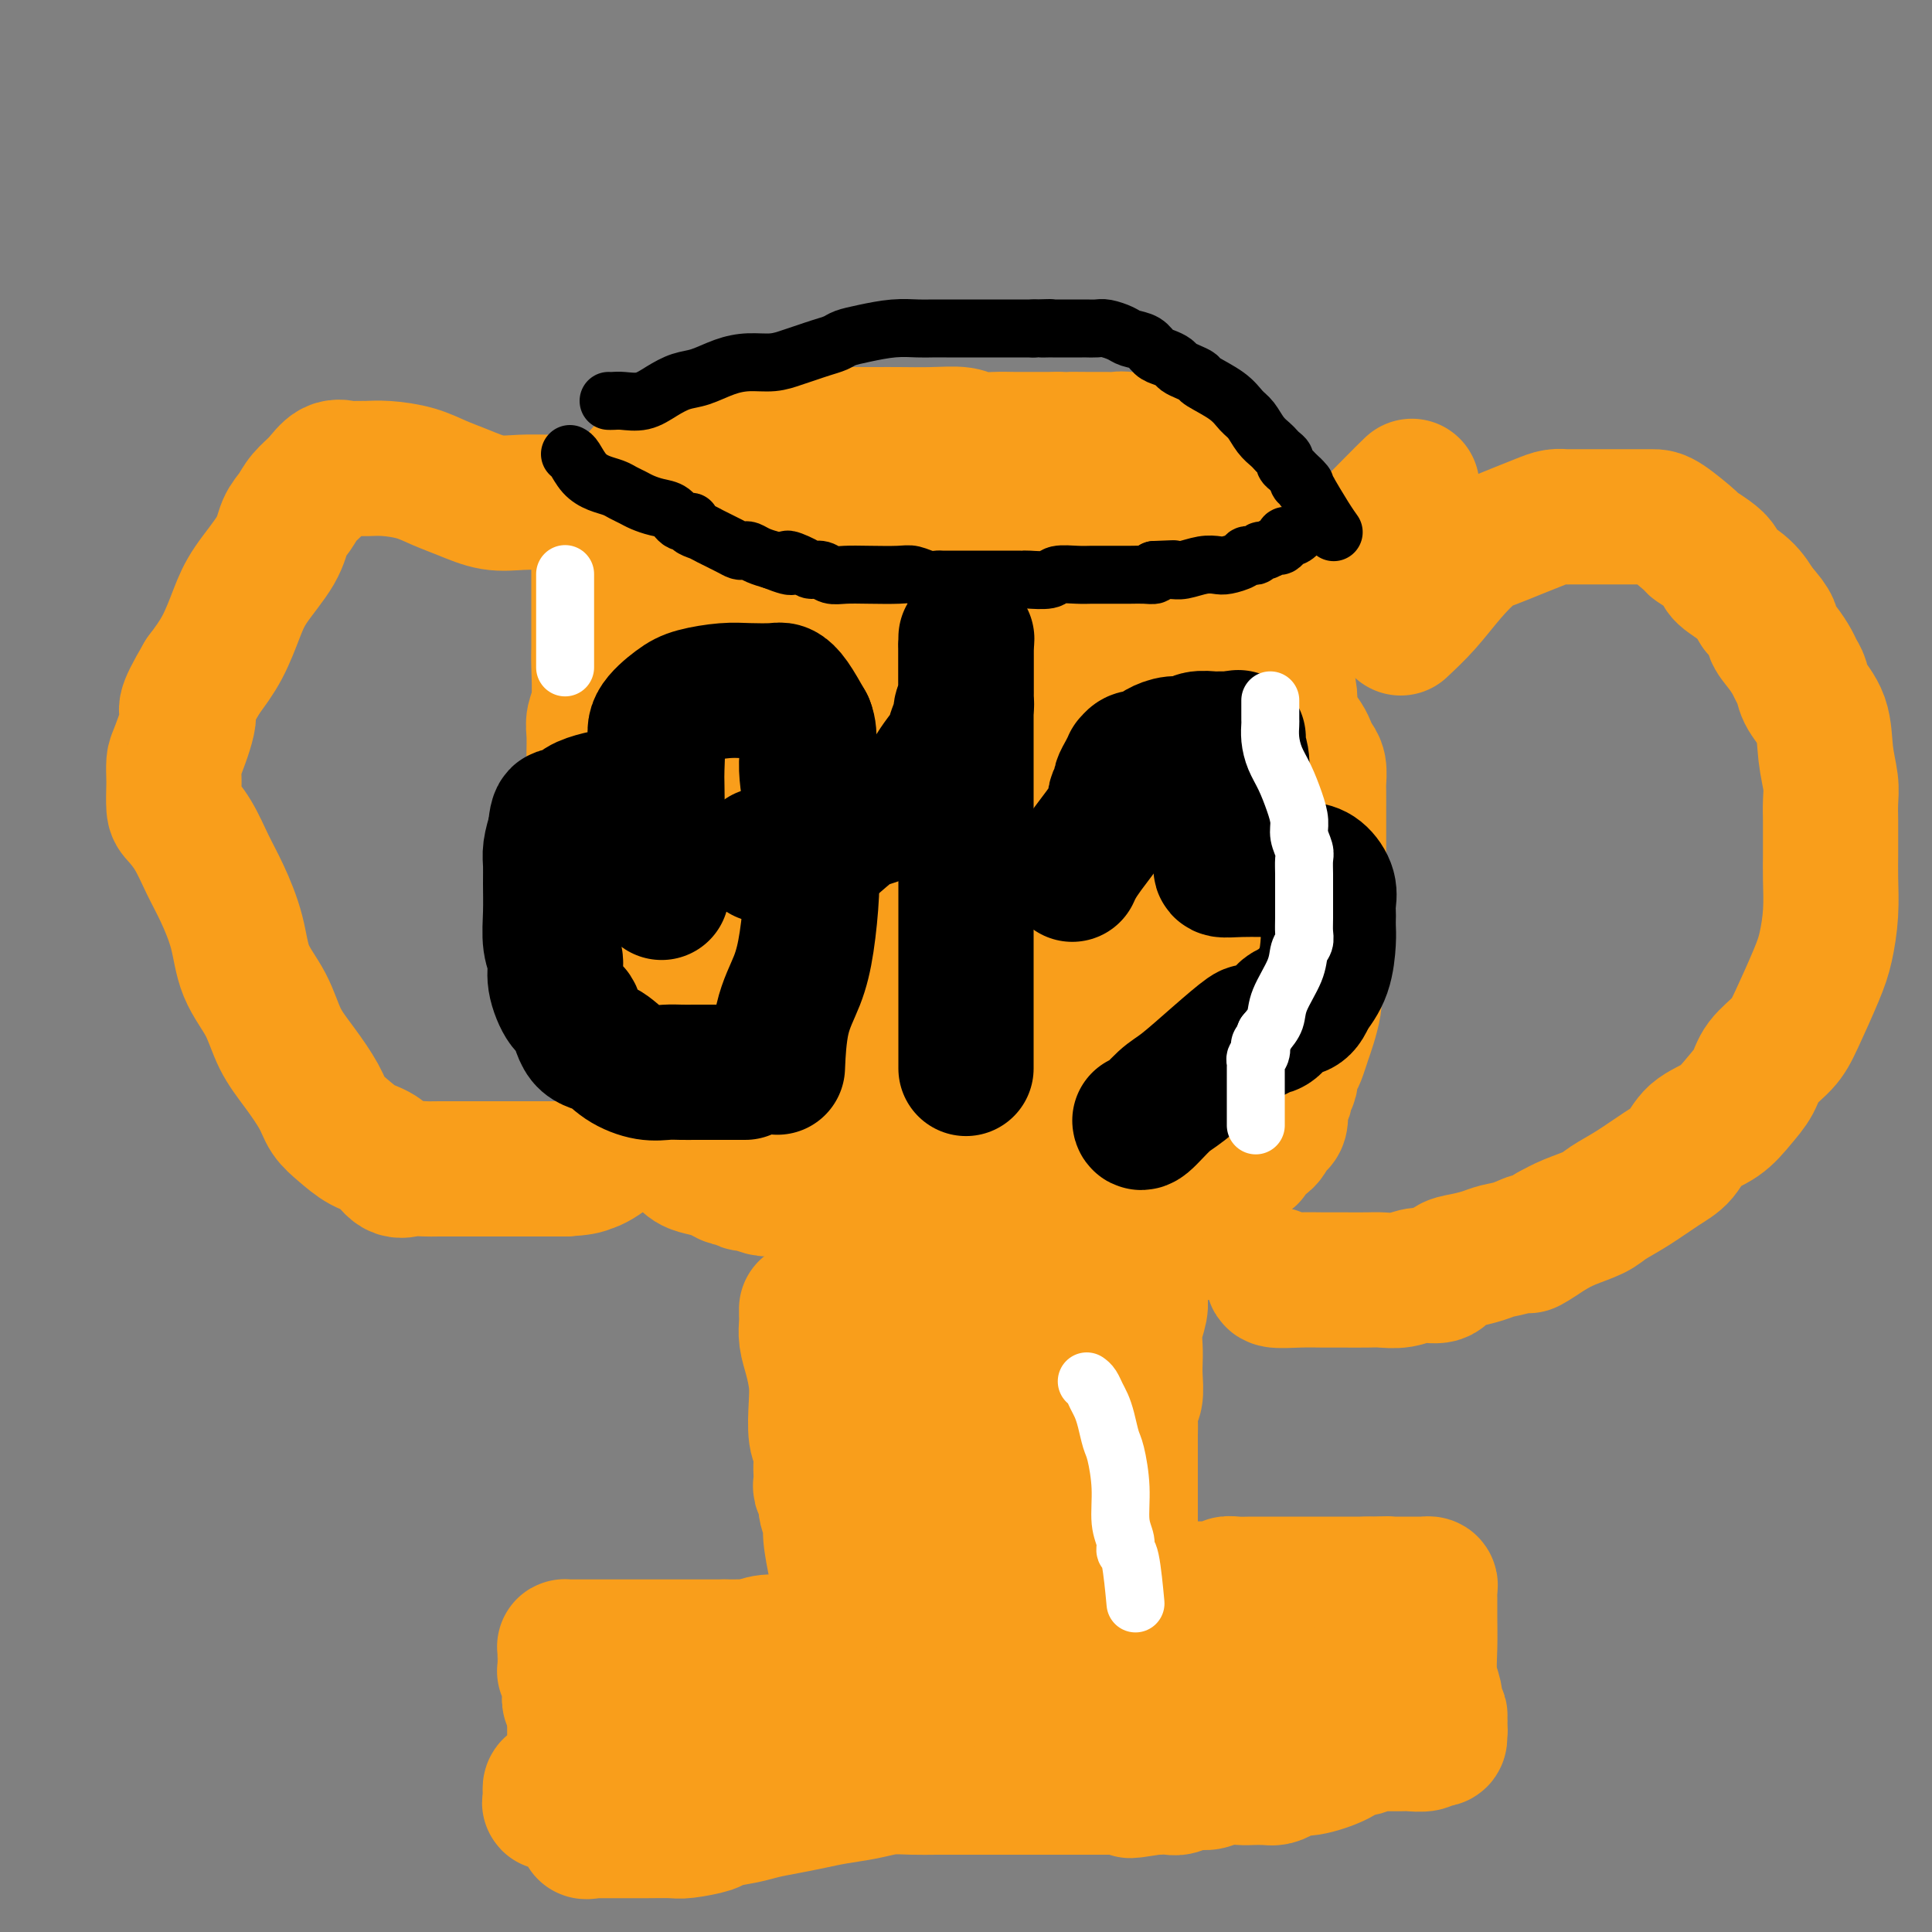 <svg viewBox='0 0 400 400' version='1.1' xmlns='http://www.w3.org/2000/svg' xmlns:xlink='http://www.w3.org/1999/xlink'><rect x="0" y="0" width="400" height="400" fill="#808080" stroke="none"/><g fill='none' stroke='#F99E1B' stroke-width='28' stroke-linecap='round' stroke-linejoin='round'><path d='M124,112c0.000,1.420 0.000,2.840 0,4c-0.000,1.160 -0.000,2.061 0,3c0.000,0.939 0.000,1.917 0,3c-0.000,1.083 -0.000,2.271 0,3c0.000,0.729 0.001,0.999 0,2c-0.001,1.001 -0.004,2.732 0,4c0.004,1.268 0.015,2.071 0,3c-0.015,0.929 -0.057,1.984 0,4c0.057,2.016 0.211,4.993 0,7c-0.211,2.007 -0.789,3.042 -1,4c-0.211,0.958 -0.057,1.838 0,3c0.057,1.162 0.015,2.608 0,4c-0.015,1.392 -0.004,2.732 0,4c0.004,1.268 0.001,2.463 0,4c-0.001,1.537 -0.001,3.415 0,5c0.001,1.585 0.003,2.878 0,4c-0.003,1.122 -0.012,2.073 0,3c0.012,0.927 0.044,1.830 0,3c-0.044,1.170 -0.166,2.608 0,4c0.166,1.392 0.619,2.737 1,4c0.381,1.263 0.691,2.445 1,4c0.309,1.555 0.619,3.483 1,5c0.381,1.517 0.834,2.623 1,4c0.166,1.377 0.045,3.025 0,4c-0.045,0.975 -0.013,1.279 0,2c0.013,0.721 0.006,1.861 0,3'/><path d='M127,209c0.720,4.727 0.522,3.545 1,4c0.478,0.455 1.634,2.548 2,4c0.366,1.452 -0.058,2.264 0,3c0.058,0.736 0.598,1.395 1,2c0.402,0.605 0.667,1.155 1,2c0.333,0.845 0.736,1.983 1,3c0.264,1.017 0.389,1.912 1,3c0.611,1.088 1.707,2.371 2,3c0.293,0.629 -0.218,0.606 0,1c0.218,0.394 1.163,1.205 2,2c0.837,0.795 1.564,1.575 2,2c0.436,0.425 0.579,0.496 1,1c0.421,0.504 1.120,1.440 2,2c0.880,0.560 1.942,0.742 3,1c1.058,0.258 2.113,0.590 3,1c0.887,0.410 1.607,0.898 2,1c0.393,0.102 0.460,-0.183 1,0c0.540,0.183 1.552,0.833 2,1c0.448,0.167 0.332,-0.149 1,0c0.668,0.149 2.120,0.761 3,1c0.880,0.239 1.190,0.103 2,0c0.810,-0.103 2.121,-0.172 3,0c0.879,0.172 1.325,0.585 2,1c0.675,0.415 1.580,0.832 2,1c0.420,0.168 0.357,0.086 1,0c0.643,-0.086 1.992,-0.177 3,0c1.008,0.177 1.673,0.622 2,1c0.327,0.378 0.314,0.689 1,1c0.686,0.311 2.069,0.622 3,1c0.931,0.378 1.409,0.822 2,1c0.591,0.178 1.296,0.089 2,0'/><path d='M181,252c6.496,1.884 3.737,1.093 3,1c-0.737,-0.093 0.550,0.511 2,1c1.450,0.489 3.063,0.863 5,1c1.937,0.137 4.196,0.037 6,0c1.804,-0.037 3.152,-0.010 4,0c0.848,0.010 1.197,0.003 2,0c0.803,-0.003 2.060,-0.001 3,0c0.940,0.001 1.561,0.000 2,0c0.439,-0.000 0.695,-0.000 1,0c0.305,0.000 0.659,0.000 1,0c0.341,-0.000 0.668,-0.000 1,0c0.332,0.000 0.670,0.000 1,0c0.330,-0.000 0.653,-0.000 1,0c0.347,0.000 0.720,0.000 1,0c0.280,-0.000 0.468,-0.000 1,0c0.532,0.000 1.408,0.000 2,0c0.592,-0.000 0.898,-0.000 2,0c1.102,0.000 2.999,0.000 5,0c2.001,-0.000 4.107,-0.000 6,0c1.893,0.000 3.572,0.000 5,0c1.428,-0.000 2.606,-0.001 4,0c1.394,0.001 3.004,0.002 4,0c0.996,-0.002 1.377,-0.008 2,0c0.623,0.008 1.487,0.031 2,0c0.513,-0.031 0.673,-0.116 1,0c0.327,0.116 0.820,0.433 1,0c0.180,-0.433 0.049,-1.617 0,-2c-0.049,-0.383 -0.014,0.033 0,0c0.014,-0.033 0.007,-0.517 0,-1'/><path d='M249,252c0.261,-0.638 -0.086,-0.733 0,-1c0.086,-0.267 0.604,-0.704 1,-1c0.396,-0.296 0.668,-0.449 1,-1c0.332,-0.551 0.722,-1.499 1,-2c0.278,-0.501 0.443,-0.554 1,-1c0.557,-0.446 1.505,-1.285 2,-2c0.495,-0.715 0.535,-1.308 1,-2c0.465,-0.692 1.353,-1.485 2,-2c0.647,-0.515 1.052,-0.754 1,-1c-0.052,-0.246 -0.560,-0.499 0,-1c0.560,-0.501 2.189,-1.252 3,-2c0.811,-0.748 0.805,-1.495 1,-2c0.195,-0.505 0.592,-0.769 1,-1c0.408,-0.231 0.826,-0.428 1,-1c0.174,-0.572 0.103,-1.519 0,-2c-0.103,-0.481 -0.238,-0.495 0,-1c0.238,-0.505 0.847,-1.501 1,-2c0.153,-0.499 -0.152,-0.500 0,-1c0.152,-0.500 0.762,-1.498 1,-2c0.238,-0.502 0.105,-0.508 0,-1c-0.105,-0.492 -0.183,-1.471 0,-2c0.183,-0.529 0.627,-0.610 1,-1c0.373,-0.390 0.675,-1.089 1,-2c0.325,-0.911 0.675,-2.032 1,-3c0.325,-0.968 0.627,-1.781 1,-3c0.373,-1.219 0.818,-2.843 1,-4c0.182,-1.157 0.101,-1.846 0,-3c-0.101,-1.154 -0.223,-2.773 0,-4c0.223,-1.227 0.791,-2.061 1,-3c0.209,-0.939 0.060,-1.983 0,-3c-0.060,-1.017 -0.030,-2.009 0,-3'/><path d='M273,192c1.392,-7.262 0.373,-4.919 0,-5c-0.373,-0.081 -0.100,-2.588 0,-4c0.100,-1.412 0.027,-1.731 0,-3c-0.027,-1.269 -0.007,-3.490 0,-5c0.007,-1.510 0.002,-2.309 0,-3c-0.002,-0.691 -0.001,-1.272 0,-2c0.001,-0.728 0.001,-1.602 0,-2c-0.001,-0.398 -0.003,-0.319 0,-1c0.003,-0.681 0.012,-2.122 0,-3c-0.012,-0.878 -0.044,-1.193 0,-2c0.044,-0.807 0.163,-2.106 0,-3c-0.163,-0.894 -0.608,-1.384 -1,-2c-0.392,-0.616 -0.731,-1.360 -1,-2c-0.269,-0.640 -0.467,-1.176 -1,-2c-0.533,-0.824 -1.400,-1.934 -2,-3c-0.600,-1.066 -0.931,-2.087 -1,-3c-0.069,-0.913 0.125,-1.719 0,-3c-0.125,-1.281 -0.569,-3.038 -1,-4c-0.431,-0.962 -0.848,-1.129 -1,-2c-0.152,-0.871 -0.040,-2.445 0,-4c0.040,-1.555 0.007,-3.092 0,-4c-0.007,-0.908 0.010,-1.188 0,-2c-0.010,-0.812 -0.048,-2.157 0,-3c0.048,-0.843 0.180,-1.185 0,-2c-0.180,-0.815 -0.674,-2.102 -1,-3c-0.326,-0.898 -0.483,-1.407 -1,-2c-0.517,-0.593 -1.393,-1.269 -2,-2c-0.607,-0.731 -0.946,-1.515 -1,-2c-0.054,-0.485 0.178,-0.669 0,-1c-0.178,-0.331 -0.765,-0.809 -1,-1c-0.235,-0.191 -0.117,-0.096 0,0'/><path d='M259,112c-0.778,-1.244 -0.222,-0.356 0,0c0.222,0.356 0.111,0.178 0,0'/><path d='M128,103c0.482,-0.265 0.964,-0.531 2,0c1.036,0.531 2.626,1.857 4,3c1.374,1.143 2.530,2.102 4,3c1.470,0.898 3.252,1.735 5,3c1.748,1.265 3.460,2.958 5,4c1.540,1.042 2.907,1.433 4,2c1.093,0.567 1.911,1.311 3,2c1.089,0.689 2.450,1.322 4,2c1.550,0.678 3.290,1.401 5,2c1.710,0.599 3.391,1.073 5,2c1.609,0.927 3.145,2.305 4,3c0.855,0.695 1.030,0.706 2,1c0.970,0.294 2.736,0.870 4,1c1.264,0.130 2.028,-0.187 3,0c0.972,0.187 2.154,0.877 3,1c0.846,0.123 1.355,-0.321 4,0c2.645,0.321 7.425,1.406 10,2c2.575,0.594 2.947,0.695 4,1c1.053,0.305 2.789,0.814 4,1c1.211,0.186 1.898,0.049 3,0c1.102,-0.049 2.618,-0.010 4,0c1.382,0.010 2.628,-0.008 4,0c1.372,0.008 2.869,0.040 4,0c1.131,-0.040 1.894,-0.154 3,0c1.106,0.154 2.553,0.577 4,1'/><path d='M229,137c9.203,1.238 4.209,0.332 3,0c-1.209,-0.332 1.367,-0.089 3,0c1.633,0.089 2.321,0.024 3,0c0.679,-0.024 1.347,-0.008 2,0c0.653,0.008 1.291,0.010 2,0c0.709,-0.010 1.488,-0.030 2,0c0.512,0.030 0.757,0.110 1,0c0.243,-0.110 0.486,-0.411 1,-1c0.514,-0.589 1.300,-1.467 2,-2c0.700,-0.533 1.313,-0.720 2,-1c0.687,-0.280 1.448,-0.653 2,-1c0.552,-0.347 0.893,-0.666 2,-1c1.107,-0.334 2.978,-0.681 4,-1c1.022,-0.319 1.196,-0.610 2,-1c0.804,-0.390 2.239,-0.879 3,-1c0.761,-0.121 0.848,0.126 1,0c0.152,-0.126 0.371,-0.626 1,-1c0.629,-0.374 1.669,-0.624 2,-1c0.331,-0.376 -0.048,-0.878 0,-1c0.048,-0.122 0.524,0.138 1,0c0.476,-0.138 0.954,-0.672 1,-1c0.046,-0.328 -0.339,-0.451 0,-1c0.339,-0.549 1.401,-1.525 2,-2c0.599,-0.475 0.734,-0.448 1,-1c0.266,-0.552 0.664,-1.683 1,-2c0.336,-0.317 0.609,0.181 1,0c0.391,-0.181 0.900,-1.040 1,-1c0.100,0.040 -0.210,0.980 2,-1c2.210,-1.980 6.941,-6.879 10,-10c3.059,-3.121 4.445,-4.463 5,-5c0.555,-0.537 0.277,-0.268 0,0'/><path d='M133,98c0.067,0.097 0.133,0.193 1,0c0.867,-0.193 2.533,-0.677 4,-1c1.467,-0.323 2.733,-0.487 4,-1c1.267,-0.513 2.533,-1.376 4,-2c1.467,-0.624 3.135,-1.008 5,-1c1.865,0.008 3.928,0.409 6,0c2.072,-0.409 4.154,-1.626 6,-2c1.846,-0.374 3.456,0.096 5,0c1.544,-0.096 3.021,-0.758 4,-1c0.979,-0.242 1.459,-0.065 2,0c0.541,0.065 1.143,0.018 2,0c0.857,-0.018 1.969,-0.006 3,0c1.031,0.006 1.979,0.005 3,0c1.021,-0.005 2.113,-0.016 4,0c1.887,0.016 4.567,0.057 7,0c2.433,-0.057 4.619,-0.211 6,0c1.381,0.211 1.959,0.789 3,1c1.041,0.211 2.547,0.057 4,0c1.453,-0.057 2.853,-0.015 4,0c1.147,0.015 2.039,0.004 3,0c0.961,-0.004 1.989,-0.001 3,0c1.011,0.001 2.006,0.001 3,0'/><path d='M219,91c7.827,0.154 3.893,0.040 3,0c-0.893,-0.040 1.254,-0.007 3,0c1.746,0.007 3.091,-0.013 4,0c0.909,0.013 1.381,0.060 2,0c0.619,-0.060 1.384,-0.228 2,0c0.616,0.228 1.084,0.853 2,1c0.916,0.147 2.281,-0.182 3,0c0.719,0.182 0.793,0.875 1,1c0.207,0.125 0.549,-0.318 1,0c0.451,0.318 1.012,1.399 2,2c0.988,0.601 2.404,0.724 3,1c0.596,0.276 0.372,0.707 1,1c0.628,0.293 2.109,0.450 3,1c0.891,0.550 1.192,1.494 2,2c0.808,0.506 2.122,0.573 3,1c0.878,0.427 1.321,1.213 2,2c0.679,0.787 1.596,1.573 2,2c0.404,0.427 0.295,0.493 1,1c0.705,0.507 2.225,1.453 3,2c0.775,0.547 0.806,0.693 1,1c0.194,0.307 0.552,0.775 2,2c1.448,1.225 3.985,3.207 5,4c1.015,0.793 0.507,0.396 0,0'/><path d='M167,116c-0.549,-0.008 -1.097,-0.016 1,0c2.097,0.016 6.841,0.057 10,0c3.159,-0.057 4.733,-0.211 8,0c3.267,0.211 8.226,0.788 14,1c5.774,0.212 12.364,0.061 15,0c2.636,-0.061 1.318,-0.030 0,0'/><path d='M186,108c1.762,0.045 3.525,0.089 6,1c2.475,0.911 5.663,2.687 9,4c3.337,1.313 6.821,2.161 11,3c4.179,0.839 9.051,1.668 11,2c1.949,0.332 0.974,0.166 0,0'/><path d='M225,114c0.798,0.060 1.595,0.119 4,1c2.405,0.881 6.417,2.583 10,4c3.583,1.417 6.738,2.548 8,3c1.262,0.452 0.631,0.226 0,0'/><path d='M237,109c1.003,0.000 2.006,0.000 5,0c2.994,0.000 7.978,0.000 11,0c3.022,0.000 4.083,-0.000 5,0c0.917,0.000 1.691,0.000 2,0c0.309,-0.000 0.155,0.000 0,0'/><path d='M150,128c-0.067,0.533 -0.134,1.066 0,3c0.134,1.934 0.470,5.269 1,8c0.530,2.731 1.255,4.859 2,10c0.745,5.141 1.510,13.294 2,19c0.490,5.706 0.706,8.965 1,13c0.294,4.035 0.666,8.844 1,14c0.334,5.156 0.628,10.657 1,14c0.372,3.343 0.820,4.526 1,5c0.180,0.474 0.090,0.237 0,0'/><path d='M149,149c-0.289,0.106 -0.578,0.212 0,5c0.578,4.788 2.022,14.258 3,21c0.978,6.742 1.489,10.756 2,16c0.511,5.244 1.022,11.720 2,17c0.978,5.280 2.422,9.366 3,11c0.578,1.634 0.289,0.817 0,0'/><path d='M134,169c0.421,2.005 0.842,4.010 3,8c2.158,3.990 6.053,9.967 9,14c2.947,4.033 4.947,6.124 7,9c2.053,2.876 4.158,6.536 5,8c0.842,1.464 0.421,0.732 0,0'/><path d='M145,181c1.742,3.228 3.483,6.456 6,11c2.517,4.544 5.809,10.404 9,16c3.191,5.596 6.282,10.930 9,15c2.718,4.070 5.062,6.877 6,8c0.938,1.123 0.469,0.561 0,0'/><path d='M159,161c0.418,1.805 0.836,3.611 3,7c2.164,3.389 6.075,8.362 9,14c2.925,5.638 4.864,11.941 9,19c4.136,7.059 10.467,14.874 13,18c2.533,3.126 1.266,1.563 0,0'/><path d='M163,157c1.113,1.520 2.226,3.040 4,8c1.774,4.960 4.207,13.360 7,21c2.793,7.640 5.944,14.518 10,21c4.056,6.482 9.016,12.566 11,15c1.984,2.434 0.992,1.217 0,0'/><path d='M173,135c-0.450,1.107 -0.900,2.214 1,8c1.900,5.786 6.148,16.252 10,25c3.852,8.748 7.306,15.778 12,21c4.694,5.222 10.627,8.635 13,10c2.373,1.365 1.187,0.683 0,0'/><path d='M196,139c1.703,1.266 3.407,2.533 6,5c2.593,2.467 6.077,6.136 9,9c2.923,2.864 5.287,4.925 8,7c2.713,2.075 5.775,4.164 7,5c1.225,0.836 0.612,0.418 0,0'/><path d='M187,158c1.718,0.969 3.435,1.938 6,4c2.565,2.062 5.977,5.215 9,8c3.023,2.785 5.656,5.200 8,8c2.344,2.800 4.400,5.985 7,9c2.600,3.015 5.743,5.862 7,7c1.257,1.138 0.629,0.569 0,0'/><path d='M212,170c-1.292,-0.952 -2.583,-1.905 1,2c3.583,3.905 12.042,12.667 17,18c4.958,5.333 6.417,7.238 7,8c0.583,0.762 0.292,0.381 0,0'/><path d='M242,150c-0.302,0.654 -0.604,1.309 0,5c0.604,3.691 2.114,10.419 3,14c0.886,3.581 1.149,4.015 2,7c0.851,2.985 2.290,8.522 3,12c0.710,3.478 0.691,4.898 2,7c1.309,2.102 3.945,4.886 5,6c1.055,1.114 0.527,0.557 0,0'/><path d='M250,151c0.263,2.641 0.526,5.282 1,11c0.474,5.718 1.158,14.512 2,22c0.842,7.488 1.842,13.670 3,17c1.158,3.330 2.474,3.809 3,4c0.526,0.191 0.263,0.096 0,0'/><path d='M258,169c0.016,3.024 0.032,6.048 0,12c-0.032,5.952 -0.112,14.833 0,21c0.112,6.167 0.415,9.622 0,13c-0.415,3.378 -1.547,6.679 -2,8c-0.453,1.321 -0.226,0.660 0,0'/><path d='M203,239c0.970,-0.333 1.940,-0.667 4,0c2.060,0.667 5.208,2.333 9,4c3.792,1.667 8.226,3.333 10,4c1.774,0.667 0.887,0.333 0,0'/><path d='M195,239c3.198,-0.105 6.396,-0.211 10,0c3.604,0.211 7.616,0.737 12,0c4.384,-0.737 9.142,-2.737 13,-4c3.858,-1.263 6.817,-1.789 8,-2c1.183,-0.211 0.592,-0.105 0,0'/><path d='M207,220c-2.129,0.036 -4.259,0.073 1,0c5.259,-0.073 17.906,-0.254 23,0c5.094,0.254 2.633,0.944 4,0c1.367,-0.944 6.560,-3.524 9,-5c2.440,-1.476 2.126,-1.850 2,-2c-0.126,-0.150 -0.063,-0.075 0,0'/><path d='M213,213c2.622,-1.889 5.244,-3.778 7,-5c1.756,-1.222 2.644,-1.778 3,-2c0.356,-0.222 0.178,-0.111 0,0'/><path d='M221,195c-0.280,-0.030 -0.560,-0.060 2,0c2.560,0.060 7.958,0.208 11,0c3.042,-0.208 3.726,-0.774 4,-1c0.274,-0.226 0.137,-0.113 0,0'/><path d='M167,271c-0.006,0.263 -0.012,0.527 0,1c0.012,0.473 0.042,1.156 0,2c-0.042,0.844 -0.156,1.850 0,3c0.156,1.150 0.581,2.442 1,4c0.419,1.558 0.830,3.380 1,5c0.170,1.620 0.098,3.039 0,5c-0.098,1.961 -0.222,4.466 0,6c0.222,1.534 0.790,2.099 1,3c0.210,0.901 0.060,2.138 0,3c-0.060,0.862 -0.031,1.350 0,2c0.031,0.650 0.065,1.462 0,2c-0.065,0.538 -0.229,0.801 0,1c0.229,0.199 0.850,0.335 1,1c0.150,0.665 -0.170,1.861 0,3c0.170,1.139 0.829,2.223 1,3c0.171,0.777 -0.146,1.248 0,3c0.146,1.752 0.756,4.786 1,6c0.244,1.214 0.122,0.607 0,0'/><path d='M236,262c-0.002,0.805 -0.004,1.611 0,2c0.004,0.389 0.015,0.362 0,1c-0.015,0.638 -0.057,1.942 0,3c0.057,1.058 0.211,1.871 0,3c-0.211,1.129 -0.788,2.575 -1,4c-0.212,1.425 -0.061,2.828 0,4c0.061,1.172 0.030,2.112 0,3c-0.030,0.888 -0.061,1.722 0,3c0.061,1.278 0.212,3.000 0,4c-0.212,1.000 -0.789,1.280 -1,2c-0.211,0.720 -0.057,1.882 0,3c0.057,1.118 0.015,2.193 0,3c-0.015,0.807 -0.004,1.344 0,2c0.004,0.656 0.001,1.429 0,2c-0.001,0.571 -0.000,0.940 0,2c0.000,1.060 0.000,2.809 0,4c-0.000,1.191 -0.000,1.822 0,3c0.000,1.178 0.000,2.901 0,4c-0.000,1.099 -0.000,1.573 0,2c0.000,0.427 0.000,0.807 0,2c-0.000,1.193 -0.000,3.198 0,4c0.000,0.802 0.000,0.401 0,0'/><path d='M236,329c0.945,0.000 1.891,0.000 3,0c1.109,-0.000 2.383,-0.000 3,0c0.617,0.000 0.579,0.001 1,0c0.421,-0.001 1.303,-0.004 2,0c0.697,0.004 1.211,0.015 2,0c0.789,-0.015 1.854,-0.057 3,0c1.146,0.057 2.375,0.211 3,0c0.625,-0.211 0.648,-0.789 1,-1c0.352,-0.211 1.034,-0.057 2,0c0.966,0.057 2.216,0.015 3,0c0.784,-0.015 1.102,-0.004 2,0c0.898,0.004 2.375,0.001 3,0c0.625,-0.001 0.399,-0.000 1,0c0.601,0.000 2.030,0.000 3,0c0.970,-0.000 1.481,-0.000 2,0c0.519,0.000 1.046,0.000 2,0c0.954,-0.000 2.335,-0.000 3,0c0.665,0.000 0.615,0.000 1,0c0.385,-0.000 1.206,-0.000 2,0c0.794,0.000 1.560,0.000 2,0c0.440,-0.000 0.554,-0.000 1,0c0.446,0.000 1.223,0.000 2,0'/><path d='M283,328c7.650,-0.155 3.275,-0.041 2,0c-1.275,0.041 0.548,0.011 2,0c1.452,-0.011 2.532,-0.003 3,0c0.468,0.003 0.325,0.000 1,0c0.675,-0.000 2.167,0.002 3,0c0.833,-0.002 1.008,-0.010 1,0c-0.008,0.010 -0.198,0.037 0,0c0.198,-0.037 0.785,-0.140 1,0c0.215,0.140 0.056,0.522 0,1c-0.056,0.478 -0.011,1.052 0,2c0.011,0.948 -0.011,2.271 0,4c0.011,1.729 0.056,3.863 0,6c-0.056,2.137 -0.212,4.275 0,6c0.212,1.725 0.793,3.036 1,4c0.207,0.964 0.042,1.582 0,2c-0.042,0.418 0.040,0.638 0,1c-0.040,0.362 -0.203,0.867 0,1c0.203,0.133 0.772,-0.105 1,0c0.228,0.105 0.114,0.552 0,1'/><path d='M298,356c0.310,4.051 0.084,1.678 0,1c-0.084,-0.678 -0.025,0.341 0,1c0.025,0.659 0.017,0.960 0,1c-0.017,0.040 -0.044,-0.182 0,0c0.044,0.182 0.159,0.767 0,1c-0.159,0.233 -0.592,0.115 -1,0c-0.408,-0.115 -0.791,-0.227 -1,0c-0.209,0.227 -0.242,0.793 -1,1c-0.758,0.207 -2.239,0.055 -3,0c-0.761,-0.055 -0.802,-0.015 -1,0c-0.198,0.015 -0.553,0.003 -1,0c-0.447,-0.003 -0.987,0.003 -2,0c-1.013,-0.003 -2.498,-0.016 -3,0c-0.502,0.016 -0.021,0.062 0,0c0.021,-0.062 -0.417,-0.233 -1,0c-0.583,0.233 -1.311,0.871 -2,1c-0.689,0.129 -1.339,-0.250 -2,0c-0.661,0.250 -1.332,1.128 -3,2c-1.668,0.872 -4.333,1.736 -6,2c-1.667,0.264 -2.338,-0.073 -3,0c-0.662,0.073 -1.316,0.556 -2,1c-0.684,0.444 -1.397,0.850 -2,1c-0.603,0.150 -1.095,0.044 -2,0c-0.905,-0.044 -2.223,-0.027 -3,0c-0.777,0.027 -1.013,0.064 -2,0c-0.987,-0.064 -2.725,-0.227 -4,0c-1.275,0.227 -2.088,0.845 -3,1c-0.912,0.155 -1.925,-0.154 -3,0c-1.075,0.154 -2.213,0.772 -3,1c-0.787,0.228 -1.225,0.065 -2,0c-0.775,-0.065 -1.888,-0.033 -3,0'/><path d='M239,370c-8.958,1.392 -3.351,0.373 -2,0c1.351,-0.373 -1.552,-0.100 -3,0c-1.448,0.100 -1.439,0.027 -2,0c-0.561,-0.027 -1.692,-0.007 -3,0c-1.308,0.007 -2.794,0.002 -4,0c-1.206,-0.002 -2.131,-0.001 -4,0c-1.869,0.001 -4.682,0.000 -6,0c-1.318,-0.000 -1.141,-0.000 -2,0c-0.859,0.000 -2.753,-0.000 -4,0c-1.247,0.000 -1.848,0.000 -3,0c-1.152,-0.000 -2.856,-0.001 -4,0c-1.144,0.001 -1.728,0.003 -3,0c-1.272,-0.003 -3.231,-0.012 -5,0c-1.769,0.012 -3.347,0.045 -5,0c-1.653,-0.045 -3.382,-0.167 -5,0c-1.618,0.167 -3.125,0.622 -5,1c-1.875,0.378 -4.116,0.679 -6,1c-1.884,0.321 -3.409,0.664 -5,1c-1.591,0.336 -3.249,0.667 -5,1c-1.751,0.333 -3.596,0.667 -5,1c-1.404,0.333 -2.365,0.664 -4,1c-1.635,0.336 -3.942,0.679 -5,1c-1.058,0.321 -0.867,0.622 -2,1c-1.133,0.378 -3.591,0.833 -5,1c-1.409,0.167 -1.768,0.045 -3,0c-1.232,-0.045 -3.338,-0.012 -5,0c-1.662,0.012 -2.879,0.003 -4,0c-1.121,-0.003 -2.146,-0.001 -3,0c-0.854,0.001 -1.538,0.000 -2,0c-0.462,-0.000 -0.704,-0.000 -1,0c-0.296,0.000 -0.648,0.000 -1,0'/><path d='M123,379c-3.053,0.113 -1.184,0.394 -1,0c0.184,-0.394 -1.317,-1.465 -2,-2c-0.683,-0.535 -0.547,-0.533 -1,-1c-0.453,-0.467 -1.494,-1.401 -2,-2c-0.506,-0.599 -0.475,-0.863 -1,-1c-0.525,-0.137 -1.606,-0.145 -2,0c-0.394,0.145 -0.103,0.445 0,0c0.103,-0.445 0.016,-1.636 0,-2c-0.016,-0.364 0.038,0.098 0,0c-0.038,-0.098 -0.169,-0.758 0,-1c0.169,-0.242 0.636,-0.068 1,0c0.364,0.068 0.623,0.030 1,0c0.377,-0.030 0.872,-0.054 1,0c0.128,0.054 -0.109,0.184 0,0c0.109,-0.184 0.565,-0.683 1,-1c0.435,-0.317 0.849,-0.451 1,-1c0.151,-0.549 0.041,-1.514 0,-2c-0.041,-0.486 -0.011,-0.492 0,-1c0.011,-0.508 0.003,-1.516 0,-2c-0.003,-0.484 -0.001,-0.443 0,-1c0.001,-0.557 0.000,-1.711 0,-2c-0.000,-0.289 -0.000,0.287 0,0c0.000,-0.287 0.000,-1.439 0,-2c-0.000,-0.561 -0.000,-0.532 0,-1c0.000,-0.468 0.000,-1.434 0,-2c-0.000,-0.566 -0.000,-0.733 0,-1c0.000,-0.267 0.000,-0.633 0,-1'/><path d='M119,353c-0.228,-2.455 -0.797,-1.093 -1,-1c-0.203,0.093 -0.040,-1.084 0,-2c0.040,-0.916 -0.042,-1.570 0,-2c0.042,-0.430 0.207,-0.637 0,-1c-0.207,-0.363 -0.788,-0.884 -1,-1c-0.212,-0.116 -0.057,0.173 0,0c0.057,-0.173 0.015,-0.806 0,-1c-0.015,-0.194 -0.005,0.053 0,0c0.005,-0.053 0.005,-0.407 0,-1c-0.005,-0.593 -0.013,-1.427 0,-2c0.013,-0.573 0.049,-0.886 0,-1c-0.049,-0.114 -0.182,-0.031 0,0c0.182,0.031 0.678,0.008 1,0c0.322,-0.008 0.471,-0.002 1,0c0.529,0.002 1.437,0.001 2,0c0.563,-0.001 0.781,-0.000 1,0c0.219,0.000 0.440,0.000 1,0c0.560,-0.000 1.461,-0.000 2,0c0.539,0.000 0.717,0.000 1,0c0.283,-0.000 0.671,-0.000 1,0c0.329,0.000 0.597,0.000 1,0c0.403,-0.000 0.940,-0.000 2,0c1.060,0.000 2.643,0.000 4,0c1.357,-0.000 2.487,-0.000 4,0c1.513,0.000 3.407,0.000 5,0c1.593,-0.000 2.884,-0.000 4,0c1.116,0.000 2.058,0.000 3,0'/><path d='M150,341c5.710,-0.017 3.486,-0.061 3,0c-0.486,0.061 0.768,0.226 2,0c1.232,-0.226 2.444,-0.844 4,-1c1.556,-0.156 3.456,0.151 5,0c1.544,-0.151 2.731,-0.758 4,-1c1.269,-0.242 2.619,-0.117 4,0c1.381,0.117 2.793,0.228 4,0c1.207,-0.228 2.208,-0.793 3,-1c0.792,-0.207 1.375,-0.055 2,0c0.625,0.055 1.293,0.015 2,0c0.707,-0.015 1.455,-0.004 2,0c0.545,0.004 0.888,0.001 1,0c0.112,-0.001 -0.008,-0.000 1,0c1.008,0.000 3.145,0.000 4,0c0.855,-0.000 0.427,-0.000 0,0'/><path d='M196,278c-0.649,0.196 -1.298,0.392 -2,1c-0.702,0.608 -1.457,1.627 -2,2c-0.543,0.373 -0.874,0.100 -1,1c-0.126,0.900 -0.049,2.972 0,4c0.049,1.028 0.068,1.013 0,3c-0.068,1.987 -0.224,5.977 0,9c0.224,3.023 0.830,5.080 1,8c0.170,2.920 -0.094,6.704 0,10c0.094,3.296 0.547,6.104 1,9c0.453,2.896 0.905,5.879 1,9c0.095,3.121 -0.167,6.379 0,11c0.167,4.621 0.762,10.606 1,13c0.238,2.394 0.119,1.197 0,0'/><path d='M200,283c0.046,0.666 0.092,1.332 0,2c-0.092,0.668 -0.322,1.339 0,4c0.322,2.661 1.197,7.312 2,12c0.803,4.688 1.535,9.411 2,16c0.465,6.589 0.664,15.043 1,20c0.336,4.957 0.810,6.416 1,7c0.190,0.584 0.095,0.292 0,0'/><path d='M206,265c0.168,2.687 0.337,5.374 1,9c0.663,3.626 1.821,8.193 3,12c1.179,3.807 2.379,6.856 3,12c0.621,5.144 0.664,12.384 1,17c0.336,4.616 0.966,6.608 2,10c1.034,3.392 2.471,8.182 3,11c0.529,2.818 0.151,3.662 0,4c-0.151,0.338 -0.076,0.169 0,0'/><path d='M176,271c0.623,1.234 1.245,2.468 3,5c1.755,2.532 4.642,6.363 7,10c2.358,3.637 4.187,7.079 6,10c1.813,2.921 3.610,5.319 6,11c2.390,5.681 5.374,14.645 7,19c1.626,4.355 1.893,4.101 2,4c0.107,-0.101 0.053,-0.051 0,0'/><path d='M210,252c0.004,0.609 0.009,1.218 0,3c-0.009,1.782 -0.031,4.736 1,10c1.031,5.264 3.116,12.839 4,17c0.884,4.161 0.567,4.907 1,8c0.433,3.093 1.616,8.533 3,13c1.384,4.467 2.969,7.960 4,12c1.031,4.040 1.508,8.626 3,14c1.492,5.374 3.998,11.535 5,14c1.002,2.465 0.501,1.232 0,0'/><path d='M217,335c0.016,-0.092 0.032,-0.183 0,1c-0.032,1.183 -0.114,3.641 0,7c0.114,3.359 0.422,7.618 1,11c0.578,3.382 1.427,5.887 2,7c0.573,1.113 0.872,0.834 1,1c0.128,0.166 0.086,0.776 1,1c0.914,0.224 2.785,0.060 4,0c1.215,-0.060 1.776,-0.017 2,0c0.224,0.017 0.112,0.009 0,0'/><path d='M226,353c0.379,0.000 0.758,0.000 2,0c1.242,0.000 3.346,0.000 6,0c2.654,0.000 5.857,0.000 9,0c3.143,0.000 6.224,0.000 9,0c2.776,0.000 5.247,0.000 8,0c2.753,0.000 5.790,0.000 8,0c2.210,0.000 3.595,0.000 7,0c3.405,0.000 8.830,0.000 11,0c2.170,0.000 1.085,0.000 0,0'/><path d='M134,362c2.015,0.008 4.030,0.016 6,0c1.970,-0.016 3.894,-0.055 7,0c3.106,0.055 7.393,0.203 12,0c4.607,-0.203 9.533,-0.759 14,-2c4.467,-1.241 8.476,-3.168 12,-5c3.524,-1.832 6.564,-3.570 9,-5c2.436,-1.430 4.267,-2.551 5,-3c0.733,-0.449 0.366,-0.224 0,0'/><path d='M290,130c1.675,-1.573 3.349,-3.145 5,-5c1.651,-1.855 3.278,-3.992 5,-6c1.722,-2.008 3.539,-3.887 5,-5c1.461,-1.113 2.567,-1.461 4,-2c1.433,-0.539 3.195,-1.269 5,-2c1.805,-0.731 3.655,-1.464 5,-2c1.345,-0.536 2.187,-0.876 3,-1c0.813,-0.124 1.597,-0.033 2,0c0.403,0.033 0.426,0.009 1,0c0.574,-0.009 1.700,-0.002 3,0c1.300,0.002 2.775,0.001 4,0c1.225,-0.001 2.201,-0.000 3,0c0.799,0.000 1.420,0.001 2,0c0.580,-0.001 1.120,-0.002 2,0c0.880,0.002 2.102,0.006 3,0c0.898,-0.006 1.474,-0.024 3,1c1.526,1.024 4.003,3.089 5,4c0.997,0.911 0.514,0.669 1,1c0.486,0.331 1.940,1.235 3,2c1.060,0.765 1.728,1.391 2,2c0.272,0.609 0.150,1.203 1,2c0.850,0.797 2.671,1.799 4,3c1.329,1.201 2.164,2.600 3,4'/><path d='M364,126c3.527,3.777 2.843,4.219 3,5c0.157,0.781 1.153,1.902 2,3c0.847,1.098 1.544,2.174 2,3c0.456,0.826 0.671,1.402 1,2c0.329,0.598 0.771,1.220 1,2c0.229,0.780 0.243,1.720 1,3c0.757,1.280 2.255,2.902 3,5c0.745,2.098 0.735,4.672 1,7c0.265,2.328 0.803,4.411 1,6c0.197,1.589 0.053,2.684 0,4c-0.053,1.316 -0.013,2.853 0,4c0.013,1.147 0.001,1.906 0,3c-0.001,1.094 0.010,2.525 0,4c-0.010,1.475 -0.040,2.996 0,5c0.040,2.004 0.150,4.493 0,7c-0.150,2.507 -0.562,5.034 -1,7c-0.438,1.966 -0.904,3.372 -2,6c-1.096,2.628 -2.824,6.477 -4,9c-1.176,2.523 -1.800,3.718 -3,5c-1.200,1.282 -2.975,2.649 -4,4c-1.025,1.351 -1.299,2.687 -2,4c-0.701,1.313 -1.830,2.605 -3,4c-1.170,1.395 -2.380,2.894 -4,4c-1.620,1.106 -3.648,1.819 -5,3c-1.352,1.181 -2.026,2.830 -3,4c-0.974,1.170 -2.248,1.860 -4,3c-1.752,1.140 -3.980,2.728 -6,4c-2.020,1.272 -3.830,2.228 -5,3c-1.170,0.772 -1.700,1.362 -3,2c-1.300,0.638 -3.372,1.325 -5,2c-1.628,0.675 -2.814,1.337 -4,2'/><path d='M321,255c-6.813,4.582 -4.346,2.538 -4,2c0.346,-0.538 -1.430,0.432 -3,1c-1.570,0.568 -2.933,0.734 -4,1c-1.067,0.266 -1.839,0.630 -3,1c-1.161,0.370 -2.711,0.744 -4,1c-1.289,0.256 -2.316,0.394 -3,1c-0.684,0.606 -1.024,1.679 -2,2c-0.976,0.321 -2.589,-0.110 -4,0c-1.411,0.110 -2.620,0.762 -4,1c-1.380,0.238 -2.930,0.064 -4,0c-1.070,-0.064 -1.661,-0.016 -3,0c-1.339,0.016 -3.427,0.001 -5,0c-1.573,-0.001 -2.632,0.014 -4,0c-1.368,-0.014 -3.046,-0.056 -5,0c-1.954,0.056 -4.184,0.211 -5,0c-0.816,-0.211 -0.219,-0.789 0,-1c0.219,-0.211 0.059,-0.057 0,0c-0.059,0.057 -0.017,0.016 0,0c0.017,-0.016 0.008,-0.008 0,0'/><path d='M130,104c0.204,0.000 0.409,0.000 0,0c-0.409,-0.000 -1.430,-0.000 -3,0c-1.570,0.000 -3.688,0.002 -5,0c-1.312,-0.002 -1.816,-0.006 -3,0c-1.184,0.006 -3.047,0.024 -5,0c-1.953,-0.024 -3.998,-0.090 -6,0c-2.002,0.090 -3.963,0.336 -6,0c-2.037,-0.336 -4.149,-1.253 -6,-2c-1.851,-0.747 -3.441,-1.325 -5,-2c-1.559,-0.675 -3.088,-1.448 -5,-2c-1.912,-0.552 -4.206,-0.882 -6,-1c-1.794,-0.118 -3.088,-0.023 -4,0c-0.912,0.023 -1.441,-0.027 -2,0c-0.559,0.027 -1.147,0.132 -2,0c-0.853,-0.132 -1.973,-0.501 -3,0c-1.027,0.501 -1.963,1.870 -3,3c-1.037,1.130 -2.175,2.020 -3,3c-0.825,0.980 -1.337,2.051 -2,3c-0.663,0.949 -1.478,1.775 -2,3c-0.522,1.225 -0.750,2.850 -2,5c-1.250,2.150 -3.521,4.824 -5,7c-1.479,2.176 -2.168,3.855 -3,6c-0.832,2.145 -1.809,4.756 -3,7c-1.191,2.244 -2.595,4.122 -4,6'/><path d='M42,140c-4.751,8.076 -3.129,6.767 -3,8c0.129,1.233 -1.234,5.010 -2,7c-0.766,1.990 -0.936,2.195 -1,3c-0.064,0.805 -0.022,2.212 0,3c0.022,0.788 0.025,0.958 0,2c-0.025,1.042 -0.079,2.957 0,4c0.079,1.043 0.290,1.213 1,2c0.710,0.787 1.917,2.189 3,4c1.083,1.811 2.040,4.029 3,6c0.960,1.971 1.922,3.695 3,6c1.078,2.305 2.272,5.192 3,8c0.728,2.808 0.990,5.538 2,8c1.010,2.462 2.770,4.654 4,7c1.230,2.346 1.931,4.844 3,7c1.069,2.156 2.504,3.971 4,6c1.496,2.029 3.051,4.271 4,6c0.949,1.729 1.293,2.944 2,4c0.707,1.056 1.778,1.954 3,3c1.222,1.046 2.596,2.242 4,3c1.404,0.758 2.837,1.079 4,2c1.163,0.921 2.057,2.443 3,3c0.943,0.557 1.935,0.149 3,0c1.065,-0.149 2.203,-0.040 3,0c0.797,0.040 1.252,0.011 3,0c1.748,-0.011 4.788,-0.003 7,0c2.212,0.003 3.595,0.001 5,0c1.405,-0.001 2.830,-0.000 4,0c1.170,0.000 2.084,0.000 3,0c0.916,-0.000 1.833,-0.000 3,0c1.167,0.000 2.583,0.000 4,0'/><path d='M117,242c6.244,-0.332 4.354,-1.161 4,-1c-0.354,0.161 0.828,1.313 6,-3c5.172,-4.313 14.335,-14.089 18,-18c3.665,-3.911 1.833,-1.955 0,0'/></g>
<g fill='none' stroke='#000000' stroke-width='28' stroke-linecap='round' stroke-linejoin='round'><path d='M158,177c0.385,-0.030 0.769,-0.060 2,0c1.231,0.060 3.307,0.211 5,0c1.693,-0.211 3.001,-0.783 4,-1c0.999,-0.217 1.689,-0.077 3,-1c1.311,-0.923 3.243,-2.907 5,-4c1.757,-1.093 3.338,-1.293 5,-2c1.662,-0.707 3.405,-1.921 5,-3c1.595,-1.079 3.043,-2.022 4,-3c0.957,-0.978 1.423,-1.991 2,-3c0.577,-1.009 1.264,-2.014 2,-3c0.736,-0.986 1.522,-1.952 2,-3c0.478,-1.048 0.650,-2.179 1,-3c0.350,-0.821 0.878,-1.334 1,-2c0.122,-0.666 -0.164,-1.487 0,-2c0.164,-0.513 0.776,-0.718 1,-1c0.224,-0.282 0.060,-0.642 0,-1c-0.060,-0.358 -0.016,-0.713 0,-1c0.016,-0.287 0.004,-0.507 0,-1c-0.004,-0.493 -0.001,-1.258 0,-2c0.001,-0.742 0.000,-1.459 0,-2c-0.000,-0.541 -0.000,-0.905 0,-1c0.000,-0.095 0.000,0.078 0,0c-0.000,-0.078 -0.000,-0.405 0,-1c0.000,-0.595 0.000,-1.456 0,-2c-0.000,-0.544 -0.000,-0.772 0,-1'/><path d='M200,134c0.309,-2.875 0.083,-1.563 0,-1c-0.083,0.563 -0.022,0.379 0,0c0.022,-0.379 0.006,-0.951 0,-1c-0.006,-0.049 -0.002,0.424 0,1c0.002,0.576 0.000,1.255 0,2c-0.000,0.745 -0.000,1.555 0,2c0.000,0.445 0.000,0.526 0,1c-0.000,0.474 -0.000,1.340 0,3c0.000,1.660 0.000,4.112 0,7c-0.000,2.888 -0.000,6.212 0,9c0.000,2.788 0.000,5.042 0,7c-0.000,1.958 -0.000,3.621 0,5c0.000,1.379 0.000,2.472 0,4c-0.000,1.528 -0.000,3.489 0,5c0.000,1.511 0.000,2.571 0,4c-0.000,1.429 -0.000,3.226 0,5c0.000,1.774 0.000,3.525 0,5c-0.000,1.475 -0.000,2.675 0,4c0.000,1.325 0.000,2.776 0,4c-0.000,1.224 -0.000,2.219 0,3c0.000,0.781 0.000,1.346 0,2c-0.000,0.654 -0.000,1.398 0,2c0.000,0.602 0.000,1.062 0,2c0.000,0.938 -0.000,2.355 0,4c0.000,1.645 0.000,3.520 0,5c0.000,1.480 -0.000,2.566 0,3c0.000,0.434 0.000,0.217 0,0'/><path d='M222,181c0.273,-0.606 0.546,-1.213 1,-2c0.454,-0.787 1.089,-1.755 2,-3c0.911,-1.245 2.100,-2.766 3,-4c0.900,-1.234 1.513,-2.180 2,-3c0.487,-0.820 0.848,-1.514 1,-2c0.152,-0.486 0.096,-0.762 0,-1c-0.096,-0.238 -0.232,-0.436 0,-1c0.232,-0.564 0.832,-1.495 1,-2c0.168,-0.505 -0.096,-0.584 0,-1c0.096,-0.416 0.552,-1.169 1,-2c0.448,-0.831 0.889,-1.740 1,-2c0.111,-0.260 -0.107,0.127 0,0c0.107,-0.127 0.540,-0.769 1,-1c0.460,-0.231 0.948,-0.050 1,0c0.052,0.050 -0.331,-0.029 0,0c0.331,0.029 1.377,0.166 2,0c0.623,-0.166 0.823,-0.637 1,-1c0.177,-0.363 0.331,-0.619 1,-1c0.669,-0.381 1.853,-0.887 3,-1c1.147,-0.113 2.258,0.166 3,0c0.742,-0.166 1.116,-0.776 2,-1c0.884,-0.224 2.278,-0.060 3,0c0.722,0.060 0.771,0.016 1,0c0.229,-0.016 0.639,-0.004 1,0c0.361,0.004 0.675,0.001 1,0c0.325,-0.001 0.663,-0.001 1,0'/><path d='M255,153c3.029,-0.611 0.602,-0.138 0,0c-0.602,0.138 0.623,-0.057 1,0c0.377,0.057 -0.093,0.367 0,1c0.093,0.633 0.750,1.591 1,3c0.250,1.409 0.092,3.270 0,5c-0.092,1.730 -0.120,3.329 0,5c0.120,1.671 0.386,3.413 0,5c-0.386,1.587 -1.426,3.017 -2,4c-0.574,0.983 -0.681,1.517 -1,2c-0.319,0.483 -0.848,0.914 -1,1c-0.152,0.086 0.073,-0.174 0,0c-0.073,0.174 -0.445,0.780 0,1c0.445,0.220 1.706,0.054 4,0c2.294,-0.054 5.620,0.005 8,0c2.380,-0.005 3.815,-0.075 5,0c1.185,0.075 2.121,0.295 3,1c0.879,0.705 1.699,1.893 2,3c0.301,1.107 0.081,2.131 0,3c-0.081,0.869 -0.023,1.582 0,2c0.023,0.418 0.012,0.540 0,1c-0.012,0.460 -0.024,1.257 0,2c0.024,0.743 0.083,1.431 0,3c-0.083,1.569 -0.310,4.020 -1,6c-0.690,1.980 -1.845,3.490 -3,5'/><path d='M271,206c-1.368,3.913 -2.787,2.696 -4,3c-1.213,0.304 -2.219,2.131 -3,3c-0.781,0.869 -1.336,0.782 -2,1c-0.664,0.218 -1.437,0.741 -2,1c-0.563,0.259 -0.915,0.255 -1,0c-0.085,-0.255 0.096,-0.761 -1,0c-1.096,0.761 -3.471,2.789 -6,5c-2.529,2.211 -5.214,4.606 -7,6c-1.786,1.394 -2.675,1.786 -4,3c-1.325,1.214 -3.088,3.250 -4,4c-0.912,0.750 -0.975,0.214 -1,0c-0.025,-0.214 -0.013,-0.107 0,0'/><path d='M154,222c0.252,-0.000 0.503,-0.000 0,0c-0.503,0.000 -1.762,0.000 -3,0c-1.238,-0.000 -2.456,-0.000 -3,0c-0.544,0.000 -0.416,0.001 -1,0c-0.584,-0.001 -1.881,-0.005 -3,0c-1.119,0.005 -2.059,0.019 -3,0c-0.941,-0.019 -1.884,-0.071 -3,0c-1.116,0.071 -2.407,0.264 -4,0c-1.593,-0.264 -3.490,-0.984 -5,-2c-1.510,-1.016 -2.633,-2.326 -4,-3c-1.367,-0.674 -2.978,-0.711 -4,-2c-1.022,-1.289 -1.454,-3.830 -2,-5c-0.546,-1.170 -1.204,-0.968 -2,-2c-0.796,-1.032 -1.730,-3.297 -2,-5c-0.270,-1.703 0.124,-2.844 0,-4c-0.124,-1.156 -0.766,-2.328 -1,-4c-0.234,-1.672 -0.060,-3.843 0,-6c0.060,-2.157 0.006,-4.300 0,-6c-0.006,-1.700 0.037,-2.958 0,-4c-0.037,-1.042 -0.153,-1.869 0,-3c0.153,-1.131 0.577,-2.565 1,-4'/><path d='M115,172c0.364,-5.156 1.276,-2.544 2,-2c0.724,0.544 1.262,-0.978 2,-2c0.738,-1.022 1.678,-1.542 3,-2c1.322,-0.458 3.026,-0.853 4,-1c0.974,-0.147 1.216,-0.044 2,0c0.784,0.044 2.109,0.031 3,0c0.891,-0.031 1.349,-0.080 2,0c0.651,0.080 1.495,0.290 2,1c0.505,0.710 0.671,1.918 1,4c0.329,2.082 0.821,5.036 1,7c0.179,1.964 0.044,2.939 0,4c-0.044,1.061 0.002,2.208 0,3c-0.002,0.792 -0.053,1.230 0,0c0.053,-1.230 0.210,-4.126 0,-6c-0.210,-1.874 -0.787,-2.724 -1,-4c-0.213,-1.276 -0.060,-2.977 0,-5c0.060,-2.023 0.029,-4.370 0,-6c-0.029,-1.630 -0.054,-2.545 0,-4c0.054,-1.455 0.187,-3.451 0,-5c-0.187,-1.549 -0.695,-2.650 0,-4c0.695,-1.350 2.592,-2.950 4,-4c1.408,-1.050 2.327,-1.550 4,-2c1.673,-0.450 4.100,-0.849 6,-1c1.900,-0.151 3.274,-0.054 5,0c1.726,0.054 3.803,0.066 5,0c1.197,-0.066 1.515,-0.210 2,0c0.485,0.210 1.139,0.774 2,2c0.861,1.226 1.931,3.113 3,5'/><path d='M167,150c1.022,2.430 0.078,5.005 0,8c-0.078,2.995 0.709,6.409 1,9c0.291,2.591 0.087,4.357 0,6c-0.087,1.643 -0.058,3.162 0,5c0.058,1.838 0.145,3.997 0,7c-0.145,3.003 -0.522,6.852 -1,10c-0.478,3.148 -1.056,5.596 -2,8c-0.944,2.404 -2.254,4.762 -3,8c-0.746,3.238 -0.927,7.354 -1,9c-0.073,1.646 -0.036,0.823 0,0'/></g>
<g fill='none' stroke='#000000' stroke-width='12' stroke-linecap='round' stroke-linejoin='round'><path d='M118,94c0.266,0.137 0.532,0.274 1,1c0.468,0.726 1.137,2.040 2,3c0.863,0.960 1.921,1.567 3,2c1.079,0.433 2.179,0.694 3,1c0.821,0.306 1.365,0.658 2,1c0.635,0.342 1.363,0.674 2,1c0.637,0.326 1.184,0.647 2,1c0.816,0.353 1.902,0.739 3,1c1.098,0.261 2.210,0.399 3,1c0.790,0.601 1.259,1.666 2,2c0.741,0.334 1.753,-0.062 2,0c0.247,0.062 -0.271,0.580 0,1c0.271,0.420 1.330,0.740 2,1c0.670,0.260 0.953,0.461 2,1c1.047,0.539 2.860,1.415 4,2c1.140,0.585 1.607,0.878 2,1c0.393,0.122 0.714,0.074 1,0c0.286,-0.074 0.539,-0.174 1,0c0.461,0.174 1.132,0.621 2,1c0.868,0.379 1.934,0.689 3,1'/><path d='M160,116c6.092,2.432 3.323,0.512 3,0c-0.323,-0.512 1.802,0.385 3,1c1.198,0.615 1.469,0.949 2,1c0.531,0.051 1.322,-0.182 2,0c0.678,0.182 1.244,0.780 2,1c0.756,0.220 1.700,0.063 3,0c1.300,-0.063 2.954,-0.031 5,0c2.046,0.031 4.484,0.061 6,0c1.516,-0.061 2.110,-0.212 3,0c0.890,0.212 2.076,0.789 3,1c0.924,0.211 1.588,0.057 2,0c0.412,-0.057 0.573,-0.015 1,0c0.427,0.015 1.118,0.004 2,0c0.882,-0.004 1.953,-0.001 3,0c1.047,0.001 2.070,-0.000 3,0c0.930,0.000 1.766,0.001 3,0c1.234,-0.001 2.867,-0.004 4,0c1.133,0.004 1.766,0.015 2,0c0.234,-0.015 0.068,-0.057 1,0c0.932,0.057 2.961,0.211 4,0c1.039,-0.211 1.089,-0.789 2,-1c0.911,-0.211 2.682,-0.057 4,0c1.318,0.057 2.184,0.015 3,0c0.816,-0.015 1.583,-0.004 2,0c0.417,0.004 0.485,0.001 1,0c0.515,-0.001 1.476,0.001 2,0c0.524,-0.001 0.610,-0.003 1,0c0.390,0.003 1.084,0.011 2,0c0.916,-0.011 2.054,-0.041 3,0c0.946,0.041 1.699,0.155 2,0c0.301,-0.155 0.151,-0.577 0,-1'/><path d='M239,118c7.411,-0.305 2.437,-0.068 1,0c-1.437,0.068 0.663,-0.034 2,0c1.337,0.034 1.910,0.202 3,0c1.090,-0.202 2.698,-0.776 4,-1c1.302,-0.224 2.299,-0.099 3,0c0.701,0.099 1.105,0.171 2,0c0.895,-0.171 2.282,-0.586 3,-1c0.718,-0.414 0.769,-0.828 1,-1c0.231,-0.172 0.643,-0.103 1,0c0.357,0.103 0.659,0.239 1,0c0.341,-0.239 0.722,-0.852 1,-1c0.278,-0.148 0.453,0.170 1,0c0.547,-0.170 1.467,-0.829 2,-1c0.533,-0.171 0.678,0.147 1,0c0.322,-0.147 0.822,-0.757 1,-1c0.178,-0.243 0.034,-0.117 0,0c-0.034,0.117 0.043,0.227 0,0c-0.043,-0.227 -0.205,-0.791 0,-1c0.205,-0.209 0.779,-0.062 1,0c0.221,0.062 0.090,0.038 0,0c-0.090,-0.038 -0.140,-0.091 0,0c0.140,0.091 0.468,0.325 1,0c0.532,-0.325 1.266,-1.211 2,-2c0.734,-0.789 1.467,-1.482 2,-2c0.533,-0.518 0.867,-0.862 1,-1c0.133,-0.138 0.067,-0.069 0,0'/><path d='M126,83c0.292,0.012 0.584,0.024 1,0c0.416,-0.024 0.956,-0.086 2,0c1.044,0.086 2.592,0.318 4,0c1.408,-0.318 2.675,-1.185 4,-2c1.325,-0.815 2.706,-1.576 4,-2c1.294,-0.424 2.499,-0.509 4,-1c1.501,-0.491 3.297,-1.388 5,-2c1.703,-0.612 3.312,-0.937 5,-1c1.688,-0.063 3.453,0.138 5,0c1.547,-0.138 2.874,-0.614 4,-1c1.126,-0.386 2.049,-0.680 3,-1c0.951,-0.320 1.930,-0.664 3,-1c1.070,-0.336 2.233,-0.664 3,-1c0.767,-0.336 1.139,-0.678 2,-1c0.861,-0.322 2.213,-0.622 4,-1c1.787,-0.378 4.011,-0.833 6,-1c1.989,-0.167 3.742,-0.045 5,0c1.258,0.045 2.020,0.012 3,0c0.980,-0.012 2.179,-0.003 3,0c0.821,0.003 1.264,0.001 2,0c0.736,-0.001 1.766,-0.000 3,0c1.234,0.000 2.671,0.000 4,0c1.329,-0.000 2.550,-0.000 4,0c1.450,0.000 3.129,0.000 4,0c0.871,-0.000 0.936,-0.000 1,0'/><path d='M214,68c5.816,-0.155 2.856,-0.041 2,0c-0.856,0.041 0.390,0.011 1,0c0.610,-0.011 0.582,-0.003 1,0c0.418,0.003 1.281,0.001 2,0c0.719,-0.001 1.294,-0.001 2,0c0.706,0.001 1.544,0.003 2,0c0.456,-0.003 0.530,-0.012 1,0c0.470,0.012 1.337,0.044 2,0c0.663,-0.044 1.122,-0.163 2,0c0.878,0.163 2.174,0.607 3,1c0.826,0.393 1.181,0.735 2,1c0.819,0.265 2.103,0.452 3,1c0.897,0.548 1.409,1.456 2,2c0.591,0.544 1.262,0.723 2,1c0.738,0.277 1.542,0.650 2,1c0.458,0.350 0.570,0.677 1,1c0.430,0.323 1.179,0.643 2,1c0.821,0.357 1.715,0.752 2,1c0.285,0.248 -0.037,0.349 1,1c1.037,0.651 3.433,1.852 5,3c1.567,1.148 2.304,2.244 3,3c0.696,0.756 1.352,1.172 2,2c0.648,0.828 1.288,2.067 2,3c0.712,0.933 1.496,1.559 2,2c0.504,0.441 0.726,0.695 1,1c0.274,0.305 0.598,0.659 1,1c0.402,0.341 0.881,0.669 1,1c0.119,0.331 -0.123,0.666 0,1c0.123,0.334 0.610,0.667 1,1c0.390,0.333 0.683,0.667 1,1c0.317,0.333 0.659,0.667 1,1'/><path d='M269,99c2.336,2.564 0.677,0.476 0,0c-0.677,-0.476 -0.373,0.662 0,1c0.373,0.338 0.815,-0.124 1,0c0.185,0.124 0.111,0.834 0,1c-0.111,0.166 -0.261,-0.211 0,0c0.261,0.211 0.932,1.010 1,1c0.068,-0.010 -0.466,-0.827 0,0c0.466,0.827 1.933,3.300 3,5c1.067,1.700 1.733,2.629 2,3c0.267,0.371 0.133,0.186 0,0'/></g>
<g fill='none' stroke='#FFFFFF' stroke-width='12' stroke-linecap='round' stroke-linejoin='round'><path d='M225,286c0.333,0.240 0.667,0.481 1,1c0.333,0.519 0.666,1.318 1,2c0.334,0.682 0.668,1.247 1,2c0.332,0.753 0.662,1.695 1,3c0.338,1.305 0.683,2.972 1,4c0.317,1.028 0.606,1.418 1,3c0.394,1.582 0.893,4.357 1,7c0.107,2.643 -0.178,5.155 0,7c0.178,1.845 0.818,3.025 1,4c0.182,0.975 -0.096,1.746 0,2c0.096,0.254 0.564,-0.009 1,2c0.436,2.009 0.839,6.288 1,8c0.161,1.712 0.081,0.856 0,0'/><path d='M117,119c0.000,-0.126 0.000,-0.253 0,0c0.000,0.253 0.000,0.884 0,2c-0.000,1.116 0.000,2.716 0,4c0.000,1.284 0.000,2.251 0,4c0.000,1.749 -0.000,4.278 0,6c0.000,1.722 0.000,2.635 0,3c-0.000,0.365 0.000,0.183 0,0'/><path d='M263,145c-0.000,0.367 -0.001,0.733 0,1c0.001,0.267 0.002,0.434 0,1c-0.002,0.566 -0.009,1.532 0,2c0.009,0.468 0.033,0.438 0,1c-0.033,0.562 -0.124,1.715 0,3c0.124,1.285 0.463,2.703 1,4c0.537,1.297 1.272,2.473 2,4c0.728,1.527 1.449,3.406 2,5c0.551,1.594 0.932,2.905 1,4c0.068,1.095 -0.178,1.975 0,3c0.178,1.025 0.780,2.196 1,3c0.220,0.804 0.059,1.240 0,2c-0.059,0.760 -0.015,1.842 0,3c0.015,1.158 0.000,2.392 0,4c-0.000,1.608 0.013,3.590 0,5c-0.013,1.410 -0.053,2.250 0,3c0.053,0.750 0.198,1.411 0,2c-0.198,0.589 -0.738,1.105 -1,2c-0.262,0.895 -0.245,2.168 -1,4c-0.755,1.832 -2.280,4.224 -3,6c-0.720,1.776 -0.634,2.936 -1,4c-0.366,1.064 -1.183,2.032 -2,3'/><path d='M262,214c-1.480,3.593 -1.181,2.074 -1,2c0.181,-0.074 0.245,1.296 0,2c-0.245,0.704 -0.798,0.743 -1,1c-0.202,0.257 -0.054,0.733 0,1c0.054,0.267 0.015,0.324 0,1c-0.015,0.676 -0.004,1.971 0,3c0.004,1.029 0.001,1.791 0,3c-0.001,1.209 -0.000,2.864 0,4c0.000,1.136 0.000,1.753 0,2c-0.000,0.247 -0.000,0.123 0,0'/></g>
</svg>